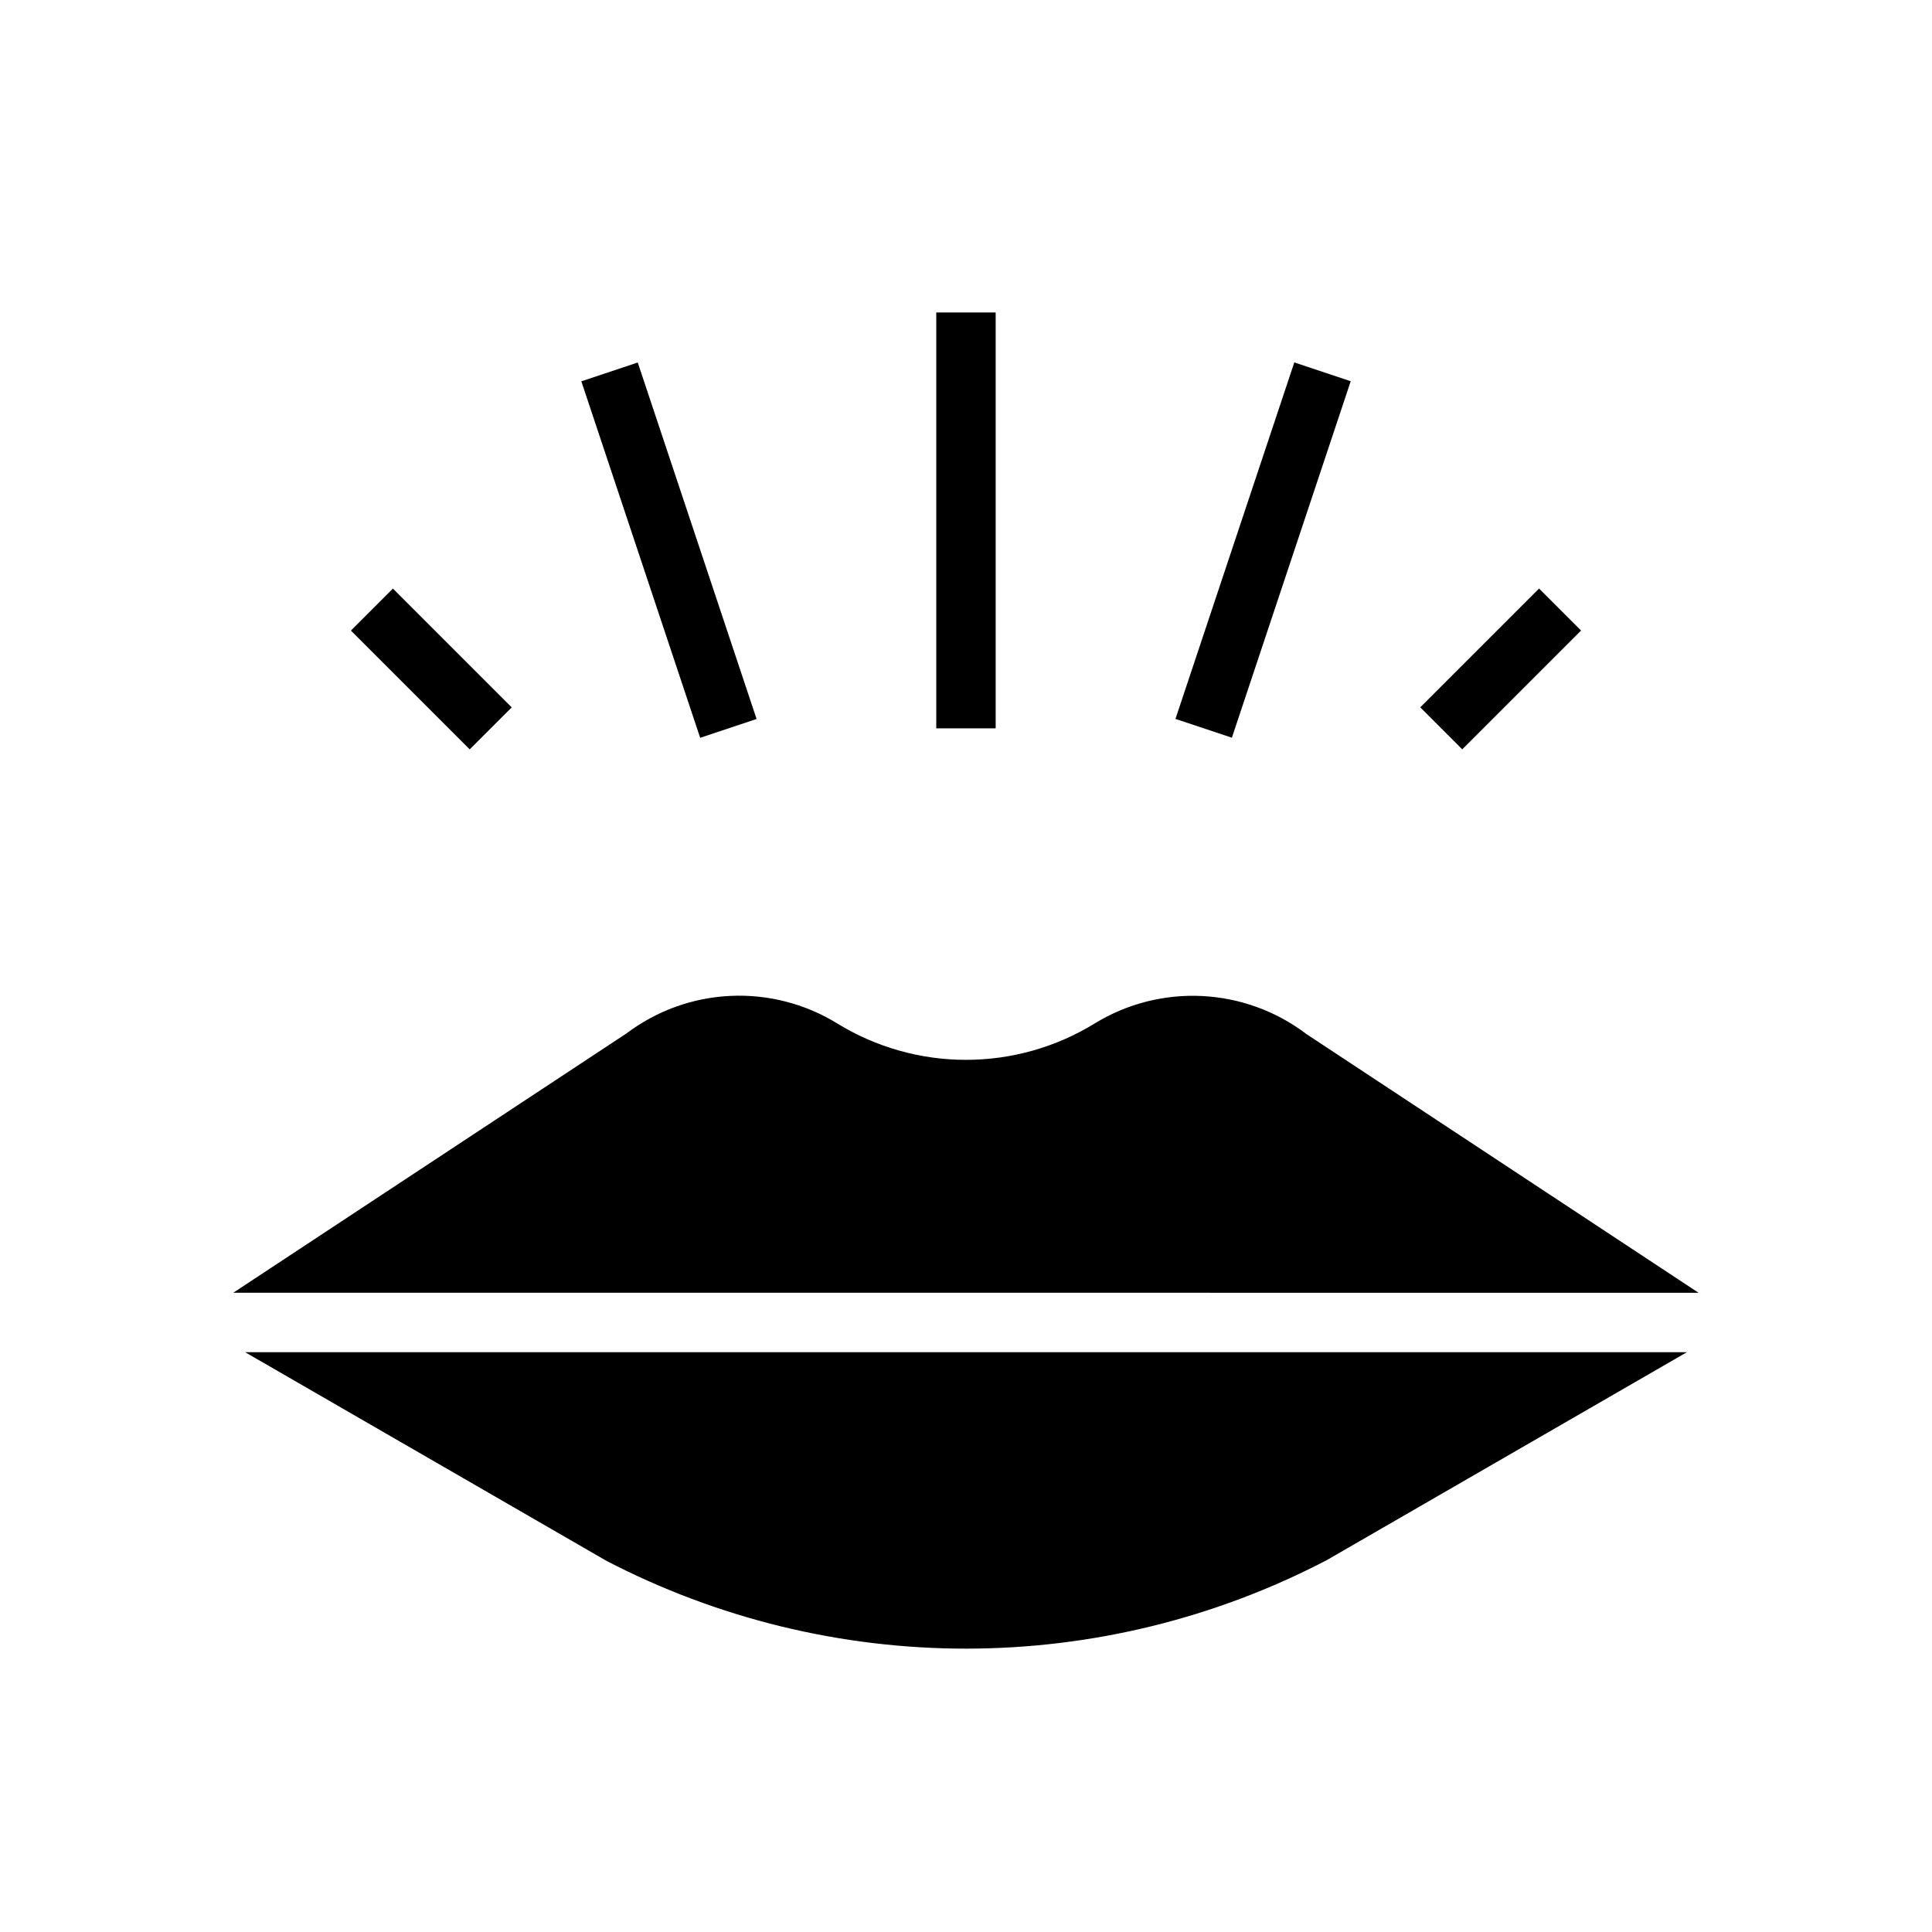 <?xml version="1.0" encoding="UTF-8"?>
<!-- Uploaded to: ICON Repo, www.iconrepo.com, Generator: ICON Repo Mixer Tools -->
<svg fill="#000000" width="800px" height="800px" version="1.1" viewBox="144 144 512 512" xmlns="http://www.w3.org/2000/svg">
 <g>
  <path d="m310.02 417.87c7.973-6.016 17.574-9.484 27.551-9.949 9.977-0.465 19.859 2.09 28.359 7.336 10.25 6.285 22.039 9.613 34.062 9.613 12.023 0 23.812-3.328 34.062-9.613 8.551-5.254 18.492-7.801 28.516-7.301 10.027 0.496 19.668 4.012 27.656 10.09l103.91 68.551-388.32-0.004zm185.61 139.57c-29.465 15.383-62.203 23.43-95.441 23.465-33.238 0.031-65.992-7.953-95.488-23.273l-95.754-55.293h382.11z"/>
  <path d="m392.12 226.81h15.742v110.21h-15.742z"/>
  <path d="m455.51 334.52 31.492-94.473 14.949 4.984-31.492 94.473z"/>
  <path d="m298.06 245.05 14.949-4.984 31.492 94.473-14.949 4.984z"/>
  <path d="m520.38 331.45 31.484-31.484 11.133 11.133-31.484 31.484z"/>
  <path d="m236.99 311.11 11.133-11.133 31.484 31.484-11.133 11.133z"/>
 </g>
</svg>